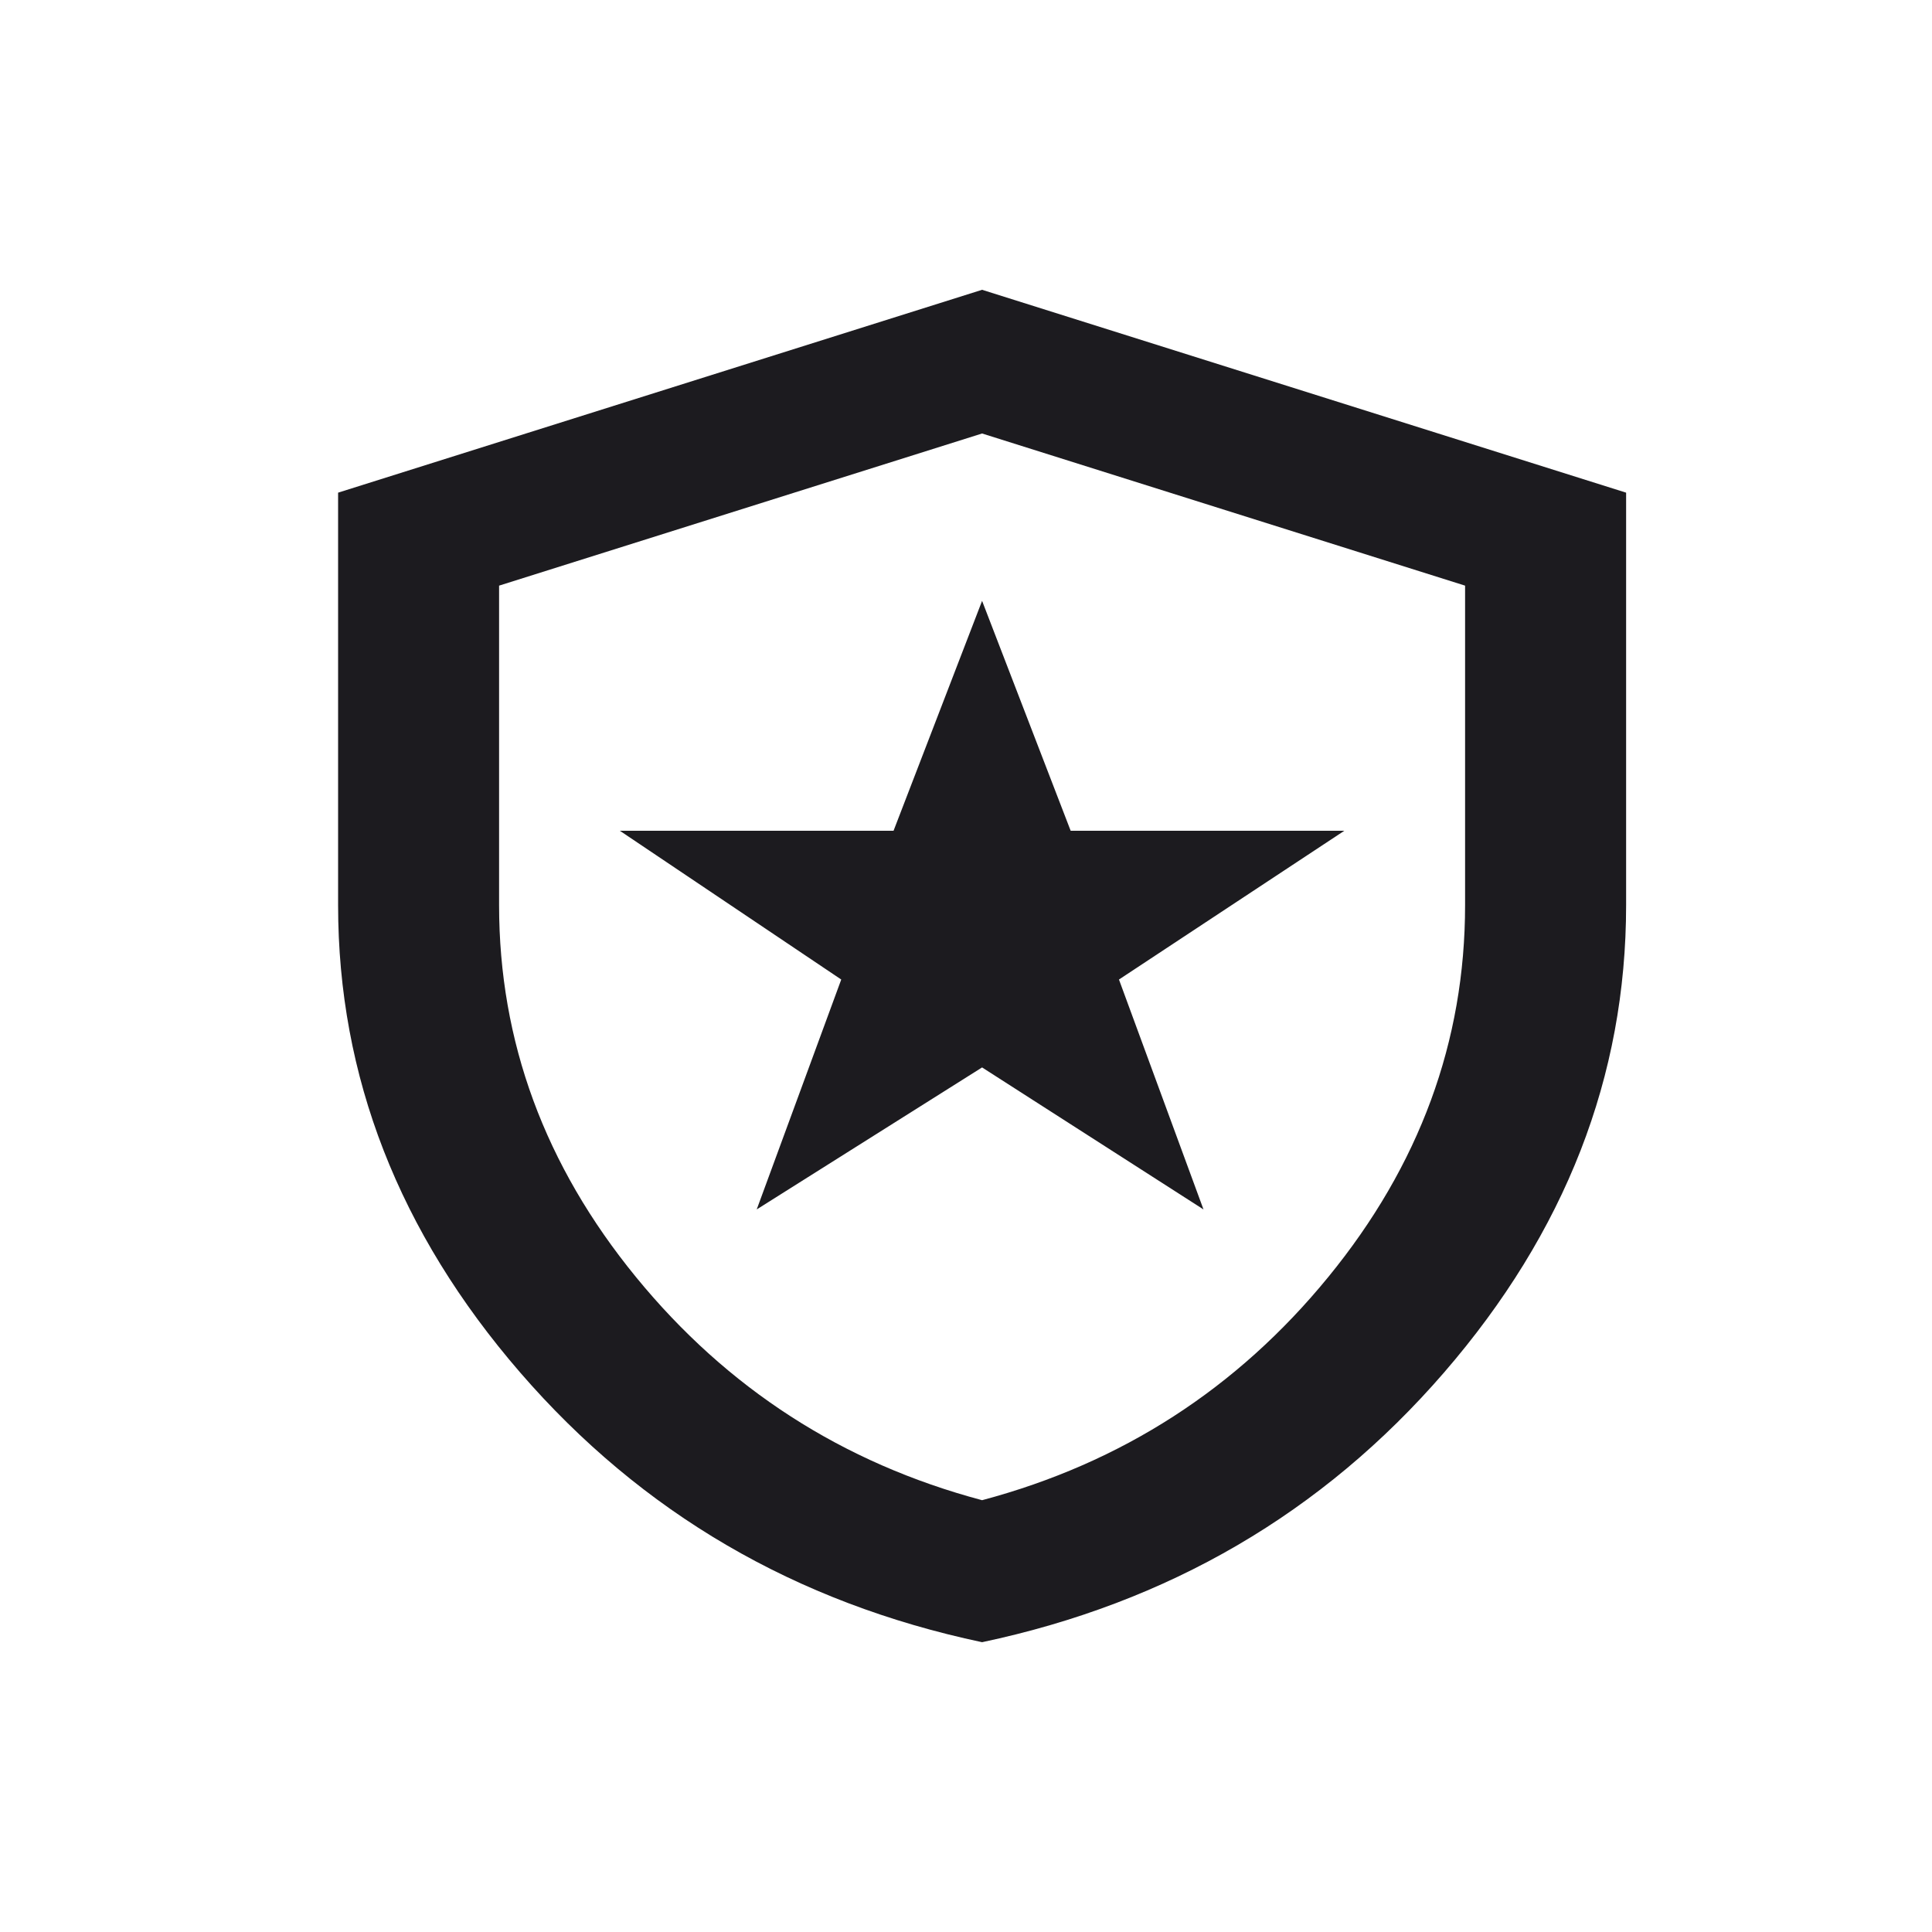 <svg width="40" height="40" viewBox="0 0 40 40" fill="none" xmlns="http://www.w3.org/2000/svg">
<mask id="mask0_345_42" style="mask-type:alpha" maskUnits="userSpaceOnUse" x="0" y="0" width="40" height="40">
<rect width="40" height="40" fill="#D9D9D9"/>
</mask>
<g mask="url(#mask0_345_42)">
<path d="M15.667 25.04L20.333 22.1L24.917 25.04L23.167 20.28L27.833 17.2H22.167L20.333 12.44L18.5 17.2H12.833L17.417 20.28L15.667 25.04ZM20.333 34C16.472 33.183 13.285 31.323 10.771 28.418C8.257 25.512 7 22.287 7 18.74V10.2L20.333 6L33.667 10.2V18.74C33.667 22.287 32.41 25.512 29.896 28.418C27.382 31.323 24.194 33.183 20.333 34ZM20.333 31.06C23.222 30.29 25.611 28.75 27.5 26.44C29.389 24.13 30.333 21.563 30.333 18.74V12.125L20.333 8.975L10.333 12.125V18.74C10.333 21.563 11.278 24.13 13.167 26.44C15.056 28.75 17.444 30.29 20.333 31.06Z" fill="#1C1B1F"/>
</g>
</svg>
